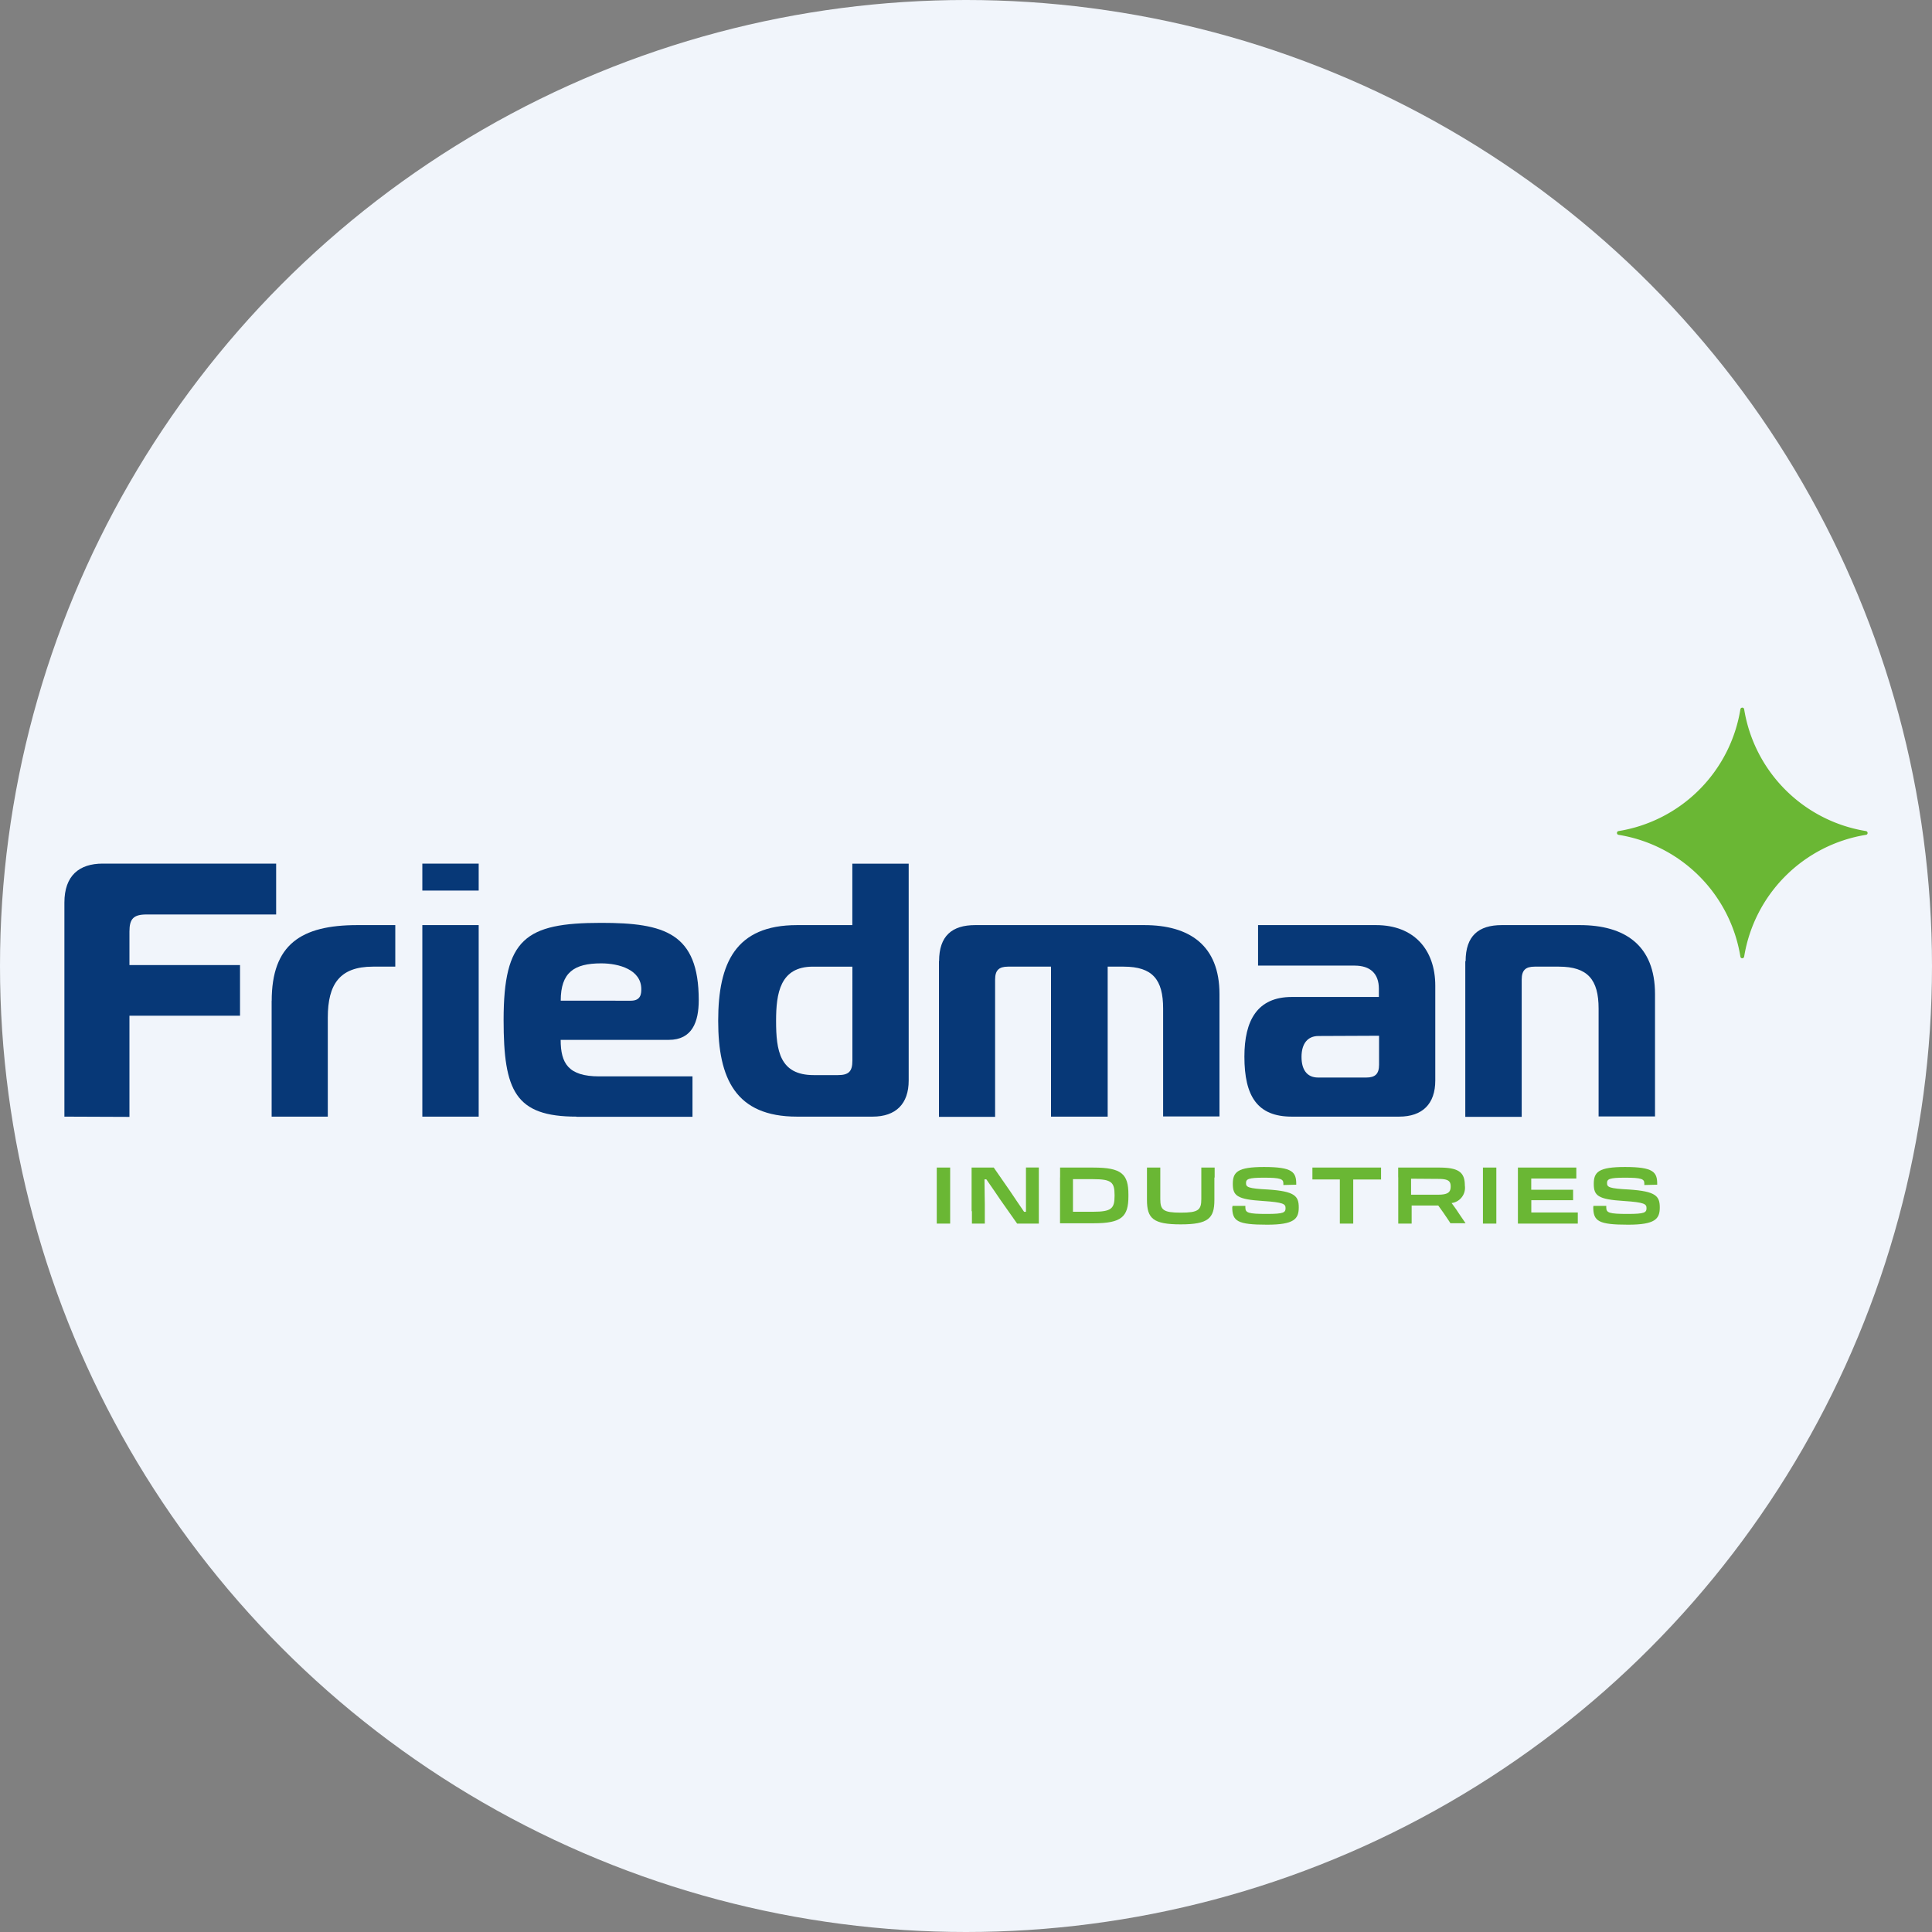<?xml version='1.0' encoding='utf-8'?>
<svg xmlns="http://www.w3.org/2000/svg" id="Layer_1" data-name="Layer 1" viewBox="0 0 300 300" width="300" height="300"><rect x="0" y="0" width="300" height="300" fill="#808080" stroke="none"/><defs><clipPath id="bz_circular_clip"><circle cx="150.0" cy="150.0" r="150.0" /></clipPath></defs><g clip-path="url(#bz_circular_clip)"><rect x="-0.5" y="-0.5" width="301" height="301" fill="#f1f5fb" /><g id="Layer_1-2" data-name="Layer 1-2"><path d="M289.76,129.05a22.87,22.87,0,0,1-18.93-18.93.29.29,0,0,0-.29-.24h0a.3.3,0,0,0-.29.24,22.87,22.87,0,0,1-18.93,18.93.29.29,0,0,0-.24.29h0a.29.29,0,0,0,.24.29,22.87,22.87,0,0,1,18.93,18.93.28.28,0,0,0,.29.24h0a.31.31,0,0,0,.29-.24,22.87,22.87,0,0,1,18.93-18.93.28.28,0,0,0,.24-.29h0A.31.31,0,0,0,289.76,129.05Z" fill="#6ab734" /><path d="M123.76,173.39c-9.53,0-12.24-5.9-12.24-14.88s2.7-14.86,12.24-14.86h8.59v-9.54h8.75v33.67c0,3.64-2,5.61-5.61,5.61Zm8.59-23.29h-6.12c-5.11,0-5.72,4.15-5.72,8.42,0,4.61.56,8.42,5.84,8.42h3.76c1.68,0,2.25-.56,2.25-2.25V150.1Z" fill="#073877" /><path d="M10,173.39V140.16c0-4.2,2.3-6.06,5.95-6.06H42.88V142H22.74c-2,0-2.64.67-2.64,2.64v5.22H37.27v7.86H20.1v15.71Z" fill="#073877" /><path d="M42.19,155.43c0-8.76,4.54-11.78,13.3-11.78h5.89v6.45H57.9c-5.16,0-7,2.75-7,7.91v15.38H42.18v-18Z" fill="#073877" /><path d="M65.58,138.29V134.1h8.75v4.19Zm0,5.36h8.75v29.74H65.58Z" fill="#073877" /><path d="M89.53,173.39c-9.53,0-11.33-4-11.33-15,0-12.62,3.37-15.09,15.15-15.09,9.82,0,15.15,1.57,15.15,12,0,3.36-1,6.17-4.66,6.17H87.06c0,3.64,1.18,5.67,6,5.67h14.47v6.28h-18Zm8.42-18c1.56,0,1.63-1.07,1.63-1.8,0-3-3.43-4-6.23-4-4.21,0-6.28,1.41-6.28,5.79Z" fill="#073877" /><path d="M145.82,149.26c0-3.93,2-5.61,5.61-5.61h26.26c7,0,11.67,3.14,11.67,10.71v19h-8.75V156.61c0-4.49-1.63-6.51-6.12-6.51H172v23.29H163.2V150.1h-6.68c-1.4,0-2,.56-2,2v21.32H145.8V149.26Z" fill="#073877" /><path d="M213.67,143.65c5.89,0,9.2,3.81,9.2,9.42v14.71c0,3.64-2,5.61-5.61,5.61H200.59c-5.33,0-7.36-3.15-7.36-9.32,0-5.61,2-9.26,7.36-9.26h13.52v-1.28c0-2.36-1.35-3.59-3.76-3.59h-15v-6.29h18.36Zm-8.93,17.22c-1.69,0-2.64,1.18-2.64,3.25,0,1.91.79,3.2,2.58,3.2h7.46c1.41,0,2-.56,2-2v-4.49Z" fill="#073877" /><path d="M227.58,149.26c0-3.93,2-5.61,5.61-5.61h12.12c7,0,11.68,3.14,11.68,10.71v19h-8.76V156.61c0-4.49-1.69-6.51-6.17-6.51h-3.77c-1.4,0-2,.56-2,2v21.32h-8.76V149.26Z" fill="#073877" /><path d="M145.46,182.82c0-.6,0-1,0-1.52h2.08c0,.53,0,.91,0,1.52V188c0,.95,0,1.35,0,2h-2.08c0-.57,0-1.07,0-2Z" fill="#6ab734" /><path d="M150.87,188.05v-5.16c0-.65,0-1.06,0-1.59h3.44l2.51,3.62c.53.81,1.49,2.2,2.2,3.25h.29c0-1,0-2.94,0-3.74s0-2.17,0-3.14h2c0,.53,0,1,0,1.6V188c0,.91,0,1.41,0,2h-3.37l-2.57-3.65c-.67-1-1.48-2.17-2.21-3.22h-.29c0,1.18.05,2.86.05,3.81s0,2.09,0,3.06h-2c0-.61,0-.92,0-1.9Z" fill="#6ab734" /><path d="M164.61,182.85c0-.62,0-1,0-1.55h5.19c4.36,0,5.42,1,5.42,4.19v.27c0,3.19-1.06,4.19-5.42,4.19H164.6c0-.61,0-1.11,0-1.91v-5.2Zm2,.25v5.06h3.13c2.87,0,3.33-.51,3.33-2.48v-.1c0-2-.46-2.48-3.33-2.48Z" fill="#6ab734" /><path d="M188.57,182.85v3.48c0,2.86-.95,3.79-5.23,3.79s-5.24-.92-5.24-3.79c0-1.06,0-1.94,0-2.57v-.93c0-.62,0-1.12,0-1.53h2.07c0,.43,0,.95,0,1.53v3.36c0,1.7.47,2.11,3.18,2.11s3.19-.4,3.19-2.11v-3.36c0-.6,0-1.12,0-1.53h2.07c0,.42,0,.92,0,1.55Z" fill="#6ab734" /><path d="M191.38,187.38v-.13l2,0v.25c0,.82.41,1,3.35,1,2.63,0,2.89-.23,2.89-.91v0c0-.63-.32-.89-3.48-1.1-4.06-.25-4.71-.82-4.71-2.66s.74-2.62,4.85-2.62c4.43,0,5,.79,5,2.65v.1l-2,.05v-.25c0-.67-.4-.89-3-.89-2.45,0-2.8.22-2.8.84s.29.84,3.45,1c4.11.28,4.74,1,4.74,2.78s-.7,2.68-4.92,2.68c-4.6,0-5.41-.53-5.41-2.75Z" fill="#6ab734" /><path d="M208.08,183.14h-4.29V181.3h10.66v1.85h-4.32V188c0,.95,0,1.35,0,2h-2.08c0-.57,0-1.07,0-2v-4.85Z" fill="#6ab734" /><path d="M217.11,182.82c0-.6,0-1,0-1.52h6.35c3,0,4,.7,4,2.79v0a2.39,2.39,0,0,1-2.06,2.72c.27.35.54.73.82,1.13.41.64.87,1.29,1.35,2h-2.35c-.31-.5-.67-1-1.06-1.59l-.83-1.16h-4.13V188c0,.95,0,1.36,0,2h-2.08c0-.56,0-1.07,0-2v-5.17Zm2,.21v2.48h4.21c1.54,0,1.94-.4,1.94-1.28v0c0-.85-.39-1.17-1.94-1.17Z" fill="#6ab734" /><path d="M230.27,182.82c0-.6,0-1,0-1.52h2.08c0,.53,0,.91,0,1.52V188c0,.95,0,1.35,0,2h-2.08c0-.57,0-1.07,0-2Z" fill="#6ab734" /><path d="M235.7,182.82c0-.6,0-1,0-1.52h9.07V183h-7v1.74h6.5v1.63h-6.49v1.9H245V190H235.7c0-.56,0-1.07,0-2v-5.17Z" fill="#6ab734" /><path d="M247.42,187.38v-.13l2,0v.25c0,.82.42,1,3.36,1,2.63,0,2.89-.23,2.89-.91v0c0-.63-.33-.89-3.48-1.1-4.06-.25-4.71-.82-4.71-2.66s.74-2.62,4.85-2.62c4.43,0,5,.79,5,2.65v.1l-2,.05v-.25c0-.67-.39-.89-3-.89-2.44,0-2.79.22-2.79.84s.28.84,3.45,1c4.1.28,4.74,1,4.74,2.78s-.7,2.68-4.92,2.68c-4.6,0-5.41-.53-5.41-2.75Z" fill="#6ab734" /></g></g></svg>